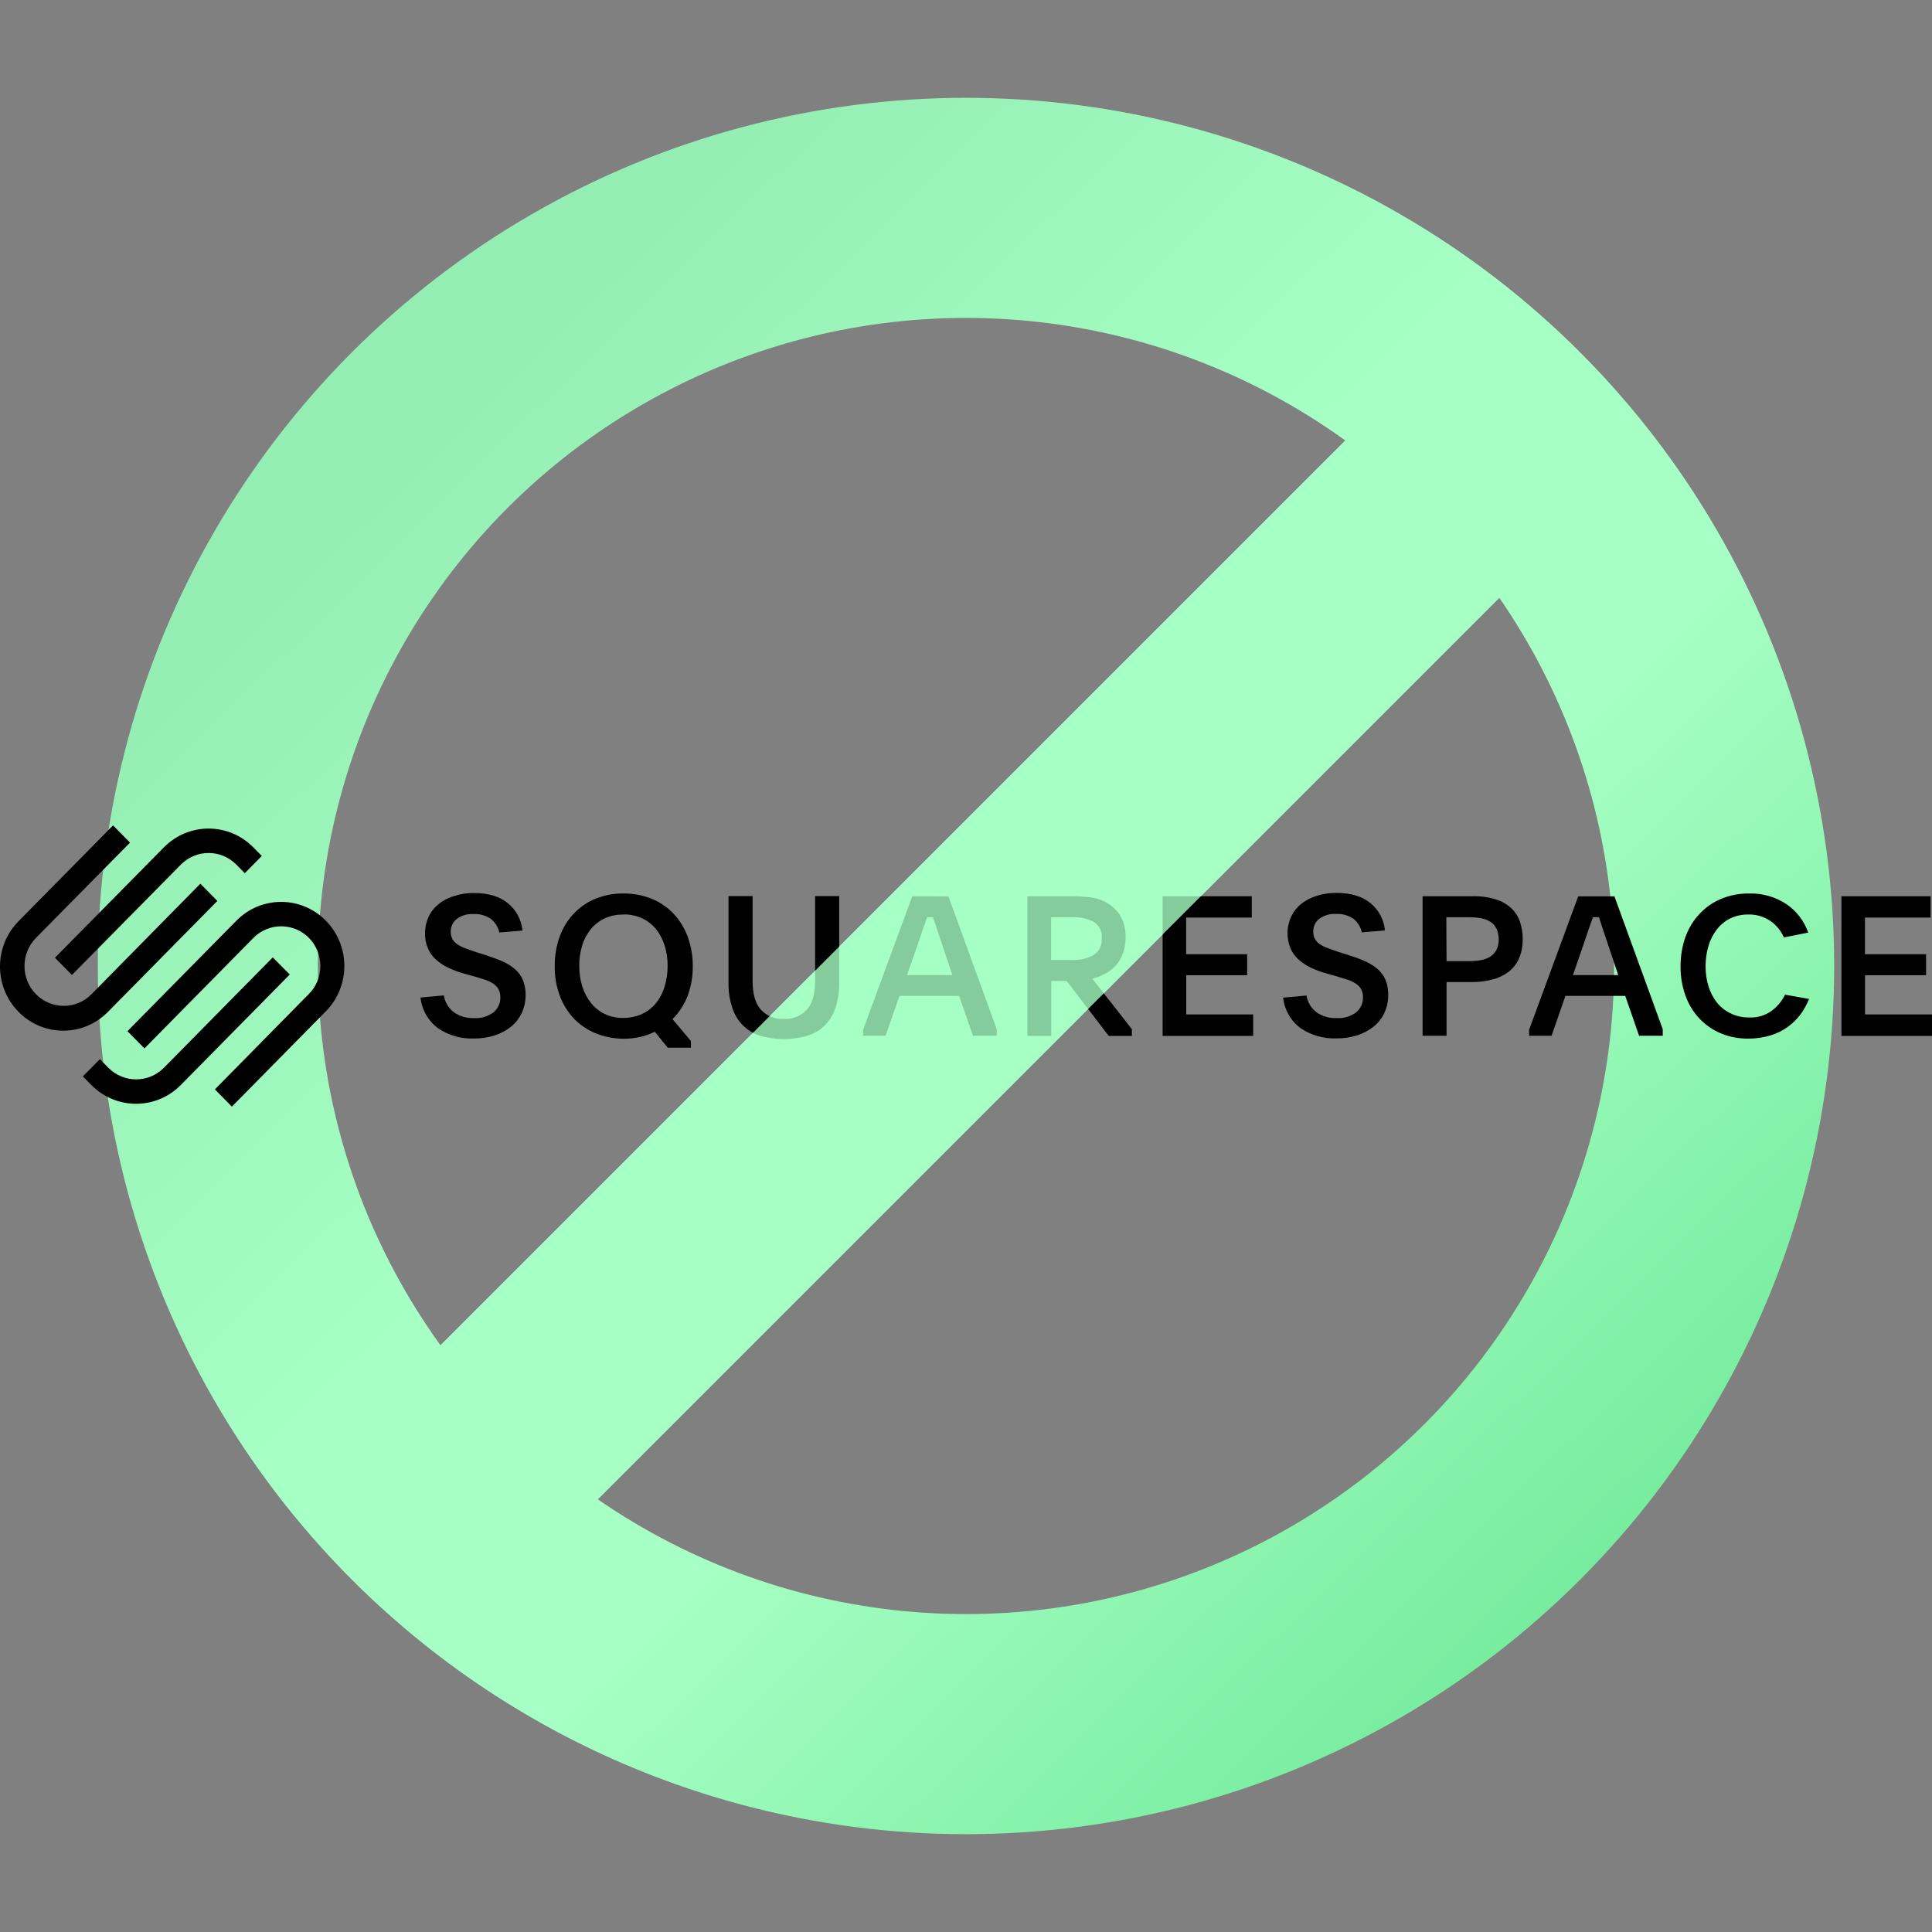 <svg width="316" height="316" viewBox="0 0 316 316" fill="none" xmlns="http://www.w3.org/2000/svg">
<rect x="0" y="0" width="316" height="316" fill="#808080" stroke="none"/>
<line x1="73.272" y1="244.272" x2="243.272" y2="74.272" stroke="#A6FFC4" stroke-width="36"/>
<circle cx="158" cy="158" r="124" stroke="url(#paint0_linear_189_63)" stroke-width="36"/>
<path d="M11.766 159.468L29.588 141.411C32.101 138.882 36.138 138.882 38.651 141.411L40.041 142.821L42.821 140.002L41.431 138.592C37.395 134.498 30.845 134.498 26.808 138.592L8.986 156.648L11.766 159.468Z" fill="black"/>
<path d="M35.548 147.359L32.768 144.54L14.964 162.615C12.451 165.165 8.395 165.145 5.882 162.615C3.369 160.066 3.388 155.953 5.882 153.404L21.267 137.819L18.487 135L3.121 150.584C-0.973 154.64 -1.049 161.264 2.95 165.416C6.948 169.568 13.479 169.645 17.573 165.589C17.63 165.531 17.687 165.474 17.744 165.416L35.567 147.34L35.548 147.359ZM53.294 150.584C49.257 146.49 42.707 146.49 38.67 150.584L20.848 168.66L23.628 171.479L41.45 153.404C43.964 150.874 48.019 150.874 50.533 153.404C51.732 154.62 52.399 156.281 52.399 158C52.399 159.738 51.713 161.399 50.495 162.596L35.148 178.181L37.928 181L53.294 165.416C57.33 161.322 57.33 154.678 53.294 150.584Z" fill="black"/>
<path d="M44.63 156.571L26.808 174.647C24.294 177.176 20.239 177.176 17.725 174.647L16.335 173.237L13.555 176.056L14.945 177.466C18.982 181.56 25.532 181.56 29.569 177.466L47.391 159.39L44.611 156.59L44.63 156.571Z" fill="black"/>
<path d="M72.601 162.866C72.791 163.948 73.363 164.894 74.219 165.551C75.191 166.246 76.371 166.574 77.571 166.516C78.694 166.594 79.817 166.246 80.731 165.57C81.474 164.952 81.874 164.025 81.836 163.06C81.836 162.615 81.741 162.171 81.531 161.785C81.322 161.418 81.036 161.128 80.693 160.897C80.293 160.626 79.837 160.414 79.38 160.259L77.628 159.719L75.952 159.255C75.019 159.004 74.124 158.676 73.248 158.251C72.506 157.903 71.82 157.421 71.211 156.861C70.659 156.339 70.24 155.721 69.954 155.026C69.65 154.273 69.497 153.442 69.516 152.631C69.516 151.724 69.707 150.816 70.088 149.986C70.449 149.175 71.002 148.479 71.687 147.919C72.43 147.301 73.287 146.857 74.219 146.568C75.286 146.22 76.409 146.046 77.552 146.065C79.875 146.065 81.722 146.626 83.073 147.726C84.425 148.827 85.301 150.449 85.454 152.207L81.665 152.516C81.474 151.627 80.998 150.855 80.293 150.295C79.437 149.715 78.427 149.445 77.399 149.503C76.428 149.445 75.476 149.735 74.695 150.314C74.067 150.816 73.705 151.589 73.724 152.4C73.724 152.825 73.801 153.249 74.01 153.616C74.219 153.964 74.486 154.254 74.829 154.466C75.229 154.736 75.667 154.949 76.124 155.103C76.638 155.296 77.209 155.509 77.856 155.721L79.456 156.223C80.446 156.552 81.36 156.88 82.159 157.228C82.902 157.556 83.588 157.981 84.216 158.502C84.768 158.985 85.225 159.584 85.511 160.259C85.834 161.051 85.987 161.92 85.968 162.77C85.968 163.774 85.758 164.778 85.339 165.686C84.92 166.555 84.33 167.327 83.588 167.926C82.788 168.563 81.874 169.046 80.903 169.355C79.799 169.703 78.637 169.877 77.475 169.857C75.419 169.935 73.382 169.355 71.668 168.196C70.049 166.999 69.002 165.184 68.774 163.156L72.601 162.809V162.866ZM101.962 146.143C103.561 146.123 105.123 146.413 106.608 147.012C107.96 147.552 109.178 148.402 110.188 149.464C111.197 150.546 111.977 151.84 112.492 153.23C113.044 154.775 113.329 156.397 113.31 158.039C113.329 159.699 113.044 161.36 112.453 162.924C111.901 164.334 111.064 165.628 109.997 166.69L113.006 170.263V171.364H109.217L107.103 168.756C106.341 169.123 105.542 169.413 104.723 169.606C103.828 169.799 102.933 169.896 102.019 169.896C100.42 169.896 98.82 169.587 97.335 168.969C96.002 168.409 94.784 167.578 93.793 166.516C92.803 165.435 92.023 164.16 91.528 162.77C90.975 161.244 90.709 159.641 90.728 158.019C90.728 156.378 90.975 154.756 91.528 153.23C92.023 151.84 92.803 150.546 93.812 149.464C94.822 148.402 96.021 147.552 97.373 147.012C98.839 146.413 100.42 146.104 102 146.143H101.962ZM101.924 149.58C100.877 149.58 99.849 149.773 98.896 150.217C98.02 150.623 97.259 151.222 96.631 151.975C96.002 152.767 95.507 153.674 95.222 154.64C94.898 155.721 94.727 156.861 94.746 157.981C94.746 159.12 94.898 160.259 95.241 161.36C95.545 162.345 96.04 163.253 96.669 164.064C97.278 164.817 98.059 165.435 98.934 165.86C99.886 166.304 100.915 166.516 101.962 166.497C103.009 166.497 104.037 166.285 104.989 165.86C105.865 165.454 106.627 164.875 107.255 164.122C107.903 163.33 108.379 162.422 108.683 161.437C109.026 160.317 109.198 159.159 109.198 157.981C109.198 156.822 109.045 155.683 108.683 154.582C108.379 153.616 107.903 152.709 107.255 151.917C106.627 151.164 105.865 150.584 104.989 150.179C104.037 149.754 102.99 149.542 101.943 149.561L101.924 149.58ZM128.181 166.652C129.609 166.748 130.999 166.188 131.97 165.145C132.865 164.141 133.322 162.596 133.322 160.51V146.568H137.264V160.626C137.302 162.075 137.073 163.504 136.635 164.875C136.274 165.976 135.664 166.961 134.845 167.772C134.046 168.544 133.056 169.104 131.989 169.432C129.514 170.128 126.886 170.128 124.411 169.432C123.345 169.123 122.374 168.544 121.574 167.772C120.755 166.961 120.146 165.976 119.784 164.875C119.327 163.504 119.118 162.075 119.156 160.626V146.568H123.097V160.51C123.097 162.596 123.554 164.122 124.449 165.145C125.42 166.188 126.791 166.729 128.181 166.652ZM141.205 168.332L149.202 146.606H155.124L163.026 168.332V169.413H159.142L156.876 162.886H147.127L144.842 169.413H141.167V168.332H141.205ZM148.326 159.487H155.771L154.553 155.856C154.077 154.447 153.696 153.288 153.391 152.38C153.087 151.473 152.839 150.7 152.611 150.024H151.64L151.259 151.106C151.125 151.473 150.992 151.878 150.84 152.303C150.687 152.728 150.516 153.249 150.326 153.829C150.135 154.408 149.907 155.065 149.64 155.837L148.345 159.468L148.326 159.487ZM185.132 169.432H181.343L174.469 160.453H171.937V169.432H168.034V146.587H175.345C176.45 146.587 177.535 146.664 178.62 146.819C179.63 146.973 180.582 147.34 181.438 147.919C183.209 149.117 184.104 150.893 184.104 153.288C184.104 154.215 183.971 155.142 183.647 156.011C183.381 156.745 182.962 157.421 182.448 157.981C181.953 158.521 181.362 158.966 180.715 159.294C180.067 159.641 179.382 159.893 178.658 160.066L185.132 168.332V169.432ZM171.918 157.015H175.345C176.583 157.073 177.821 156.803 178.906 156.185C179.801 155.586 180.296 154.543 180.201 153.462C180.315 152.38 179.801 151.338 178.887 150.777C177.783 150.217 176.564 149.966 175.345 150.024H171.918V157.034V157.015ZM190.159 146.587H204.744V150.082H194.005V156.069H203.983V159.506H194.024V165.918H204.973V169.432H190.159V146.587ZM213.694 162.866C213.884 163.948 214.455 164.894 215.312 165.551C216.283 166.246 217.464 166.574 218.663 166.516C219.787 166.594 220.91 166.246 221.824 165.57C222.567 164.952 222.966 164.025 222.928 163.06C222.928 162.615 222.833 162.171 222.624 161.785C222.414 161.418 222.129 161.128 221.786 160.897C221.386 160.626 220.929 160.414 220.472 160.259L218.72 159.719L217.026 159.236C216.093 158.985 215.198 158.657 214.322 158.232C213.579 157.884 212.894 157.401 212.285 156.841C211.732 156.32 211.314 155.702 211.028 155.007C210.4 153.385 210.438 151.55 211.161 149.966C211.542 149.155 212.075 148.46 212.761 147.9C213.503 147.282 214.36 146.838 215.293 146.548C216.359 146.201 217.483 146.027 218.625 146.046C220.948 146.046 222.795 146.606 224.147 147.707C225.499 148.808 226.356 150.43 226.527 152.187L222.738 152.496C222.548 151.608 222.072 150.835 221.367 150.275C220.51 149.696 219.501 149.426 218.473 149.484C217.502 149.426 216.55 149.715 215.769 150.295C215.141 150.797 214.779 151.569 214.798 152.38C214.798 152.805 214.874 153.23 215.084 153.597C215.293 153.945 215.56 154.234 215.902 154.447C216.302 154.717 216.74 154.929 217.197 155.084C217.711 155.277 218.282 155.489 218.949 155.702L220.548 156.204C221.557 156.532 222.452 156.861 223.252 157.208C223.995 157.537 224.68 157.961 225.309 158.483C225.861 158.966 226.318 159.564 226.603 160.24C226.927 161.032 227.079 161.901 227.06 162.751C227.06 163.755 226.851 164.759 226.432 165.667C226.032 166.536 225.423 167.308 224.68 167.907C223.88 168.544 222.966 169.027 221.995 169.336C220.891 169.683 219.73 169.857 218.549 169.838C216.493 169.915 214.455 169.336 212.742 168.177C211.123 166.999 210.095 165.184 209.866 163.175L213.694 162.828V162.866ZM232.658 146.587H240.884C242.179 146.548 243.492 146.741 244.73 147.128C245.682 147.417 246.539 147.939 247.263 148.615C247.891 149.233 248.367 150.005 248.634 150.855C248.919 151.743 249.071 152.689 249.052 153.636C249.071 154.698 248.881 155.76 248.462 156.745C248.1 157.594 247.51 158.348 246.787 158.927C245.987 159.526 245.073 159.97 244.121 160.202C242.959 160.51 241.779 160.646 240.579 160.626H236.6V169.413H232.677V146.587H232.658ZM236.581 157.208H240.351C240.979 157.208 241.627 157.15 242.255 157.034C242.788 156.938 243.302 156.745 243.759 156.455C244.178 156.185 244.54 155.798 244.768 155.354C245.016 154.833 245.149 154.234 245.13 153.655C245.13 153.056 245.016 152.458 244.768 151.898C244.54 151.434 244.197 151.048 243.778 150.777C243.321 150.488 242.826 150.295 242.293 150.198C241.665 150.082 241.036 150.024 240.389 150.024H236.562L236.6 157.228L236.581 157.208ZM250.138 168.332L258.135 146.606H264.057L271.959 168.332V169.413H268.093L265.827 162.886H256.04L253.775 169.413H250.1V168.332H250.138ZM257.259 159.487H264.685L263.466 155.856C262.99 154.447 262.609 153.288 262.305 152.38L261.524 150.024H260.534L260.153 151.106C260.02 151.473 259.887 151.878 259.734 152.303C259.582 152.728 259.411 153.249 259.22 153.829C259.03 154.408 258.801 155.065 258.535 155.837L257.278 159.468L257.259 159.487ZM295.893 163.388C295.531 164.276 295.074 165.126 294.503 165.898C293.913 166.69 293.208 167.385 292.408 167.965C291.552 168.583 290.58 169.046 289.571 169.355C288.41 169.703 287.191 169.877 285.973 169.877C284.411 169.896 282.85 169.606 281.403 168.988C280.07 168.428 278.889 167.579 277.899 166.536C276.909 165.454 276.148 164.18 275.652 162.77C275.119 161.264 274.853 159.661 274.872 158.039C274.872 156.436 275.119 154.833 275.652 153.307C276.148 151.917 276.909 150.623 277.918 149.542C278.908 148.46 280.108 147.61 281.441 147.05C282.888 146.432 284.468 146.123 286.03 146.143C288.219 146.065 290.39 146.683 292.218 147.9C293.856 149.02 295.093 150.662 295.76 152.535L291.78 153.327C291.285 152.207 290.504 151.26 289.495 150.584C288.448 149.889 287.21 149.542 285.973 149.58C284.944 149.561 283.935 149.773 283.002 150.217C282.145 150.642 281.403 151.26 280.813 152.013C280.184 152.825 279.727 153.732 279.442 154.717C279.118 155.798 278.966 156.919 278.966 158.039C278.966 159.178 279.118 160.298 279.461 161.38C279.765 162.345 280.241 163.253 280.87 164.044C281.479 164.778 282.26 165.377 283.136 165.783C284.088 166.227 285.116 166.439 286.144 166.42C287.439 166.478 288.714 166.092 289.762 165.338C290.695 164.643 291.456 163.736 291.97 162.693L295.893 163.388ZM301.186 146.587H315.771V150.082H305.032V156.069H315.029V159.506H305.052V165.918H316V169.432H301.186V146.587Z" fill="black"/>
<line opacity="0.8" x1="73.272" y1="244.272" x2="243.272" y2="74.272" stroke="#A6FFC4" stroke-width="36"/>
<defs>
<linearGradient id="paint0_linear_189_63" x1="60" y1="73" x2="254" y2="272" gradientUnits="userSpaceOnUse">
<stop stop-color="#94EEB3"/>
<stop offset="0.39" stop-color="#A6FFC4"/>
<stop offset="0.615" stop-color="#A6FFC4"/>
<stop offset="1" stop-color="#74EB9D"/>
</linearGradient>
</defs>
</svg>
